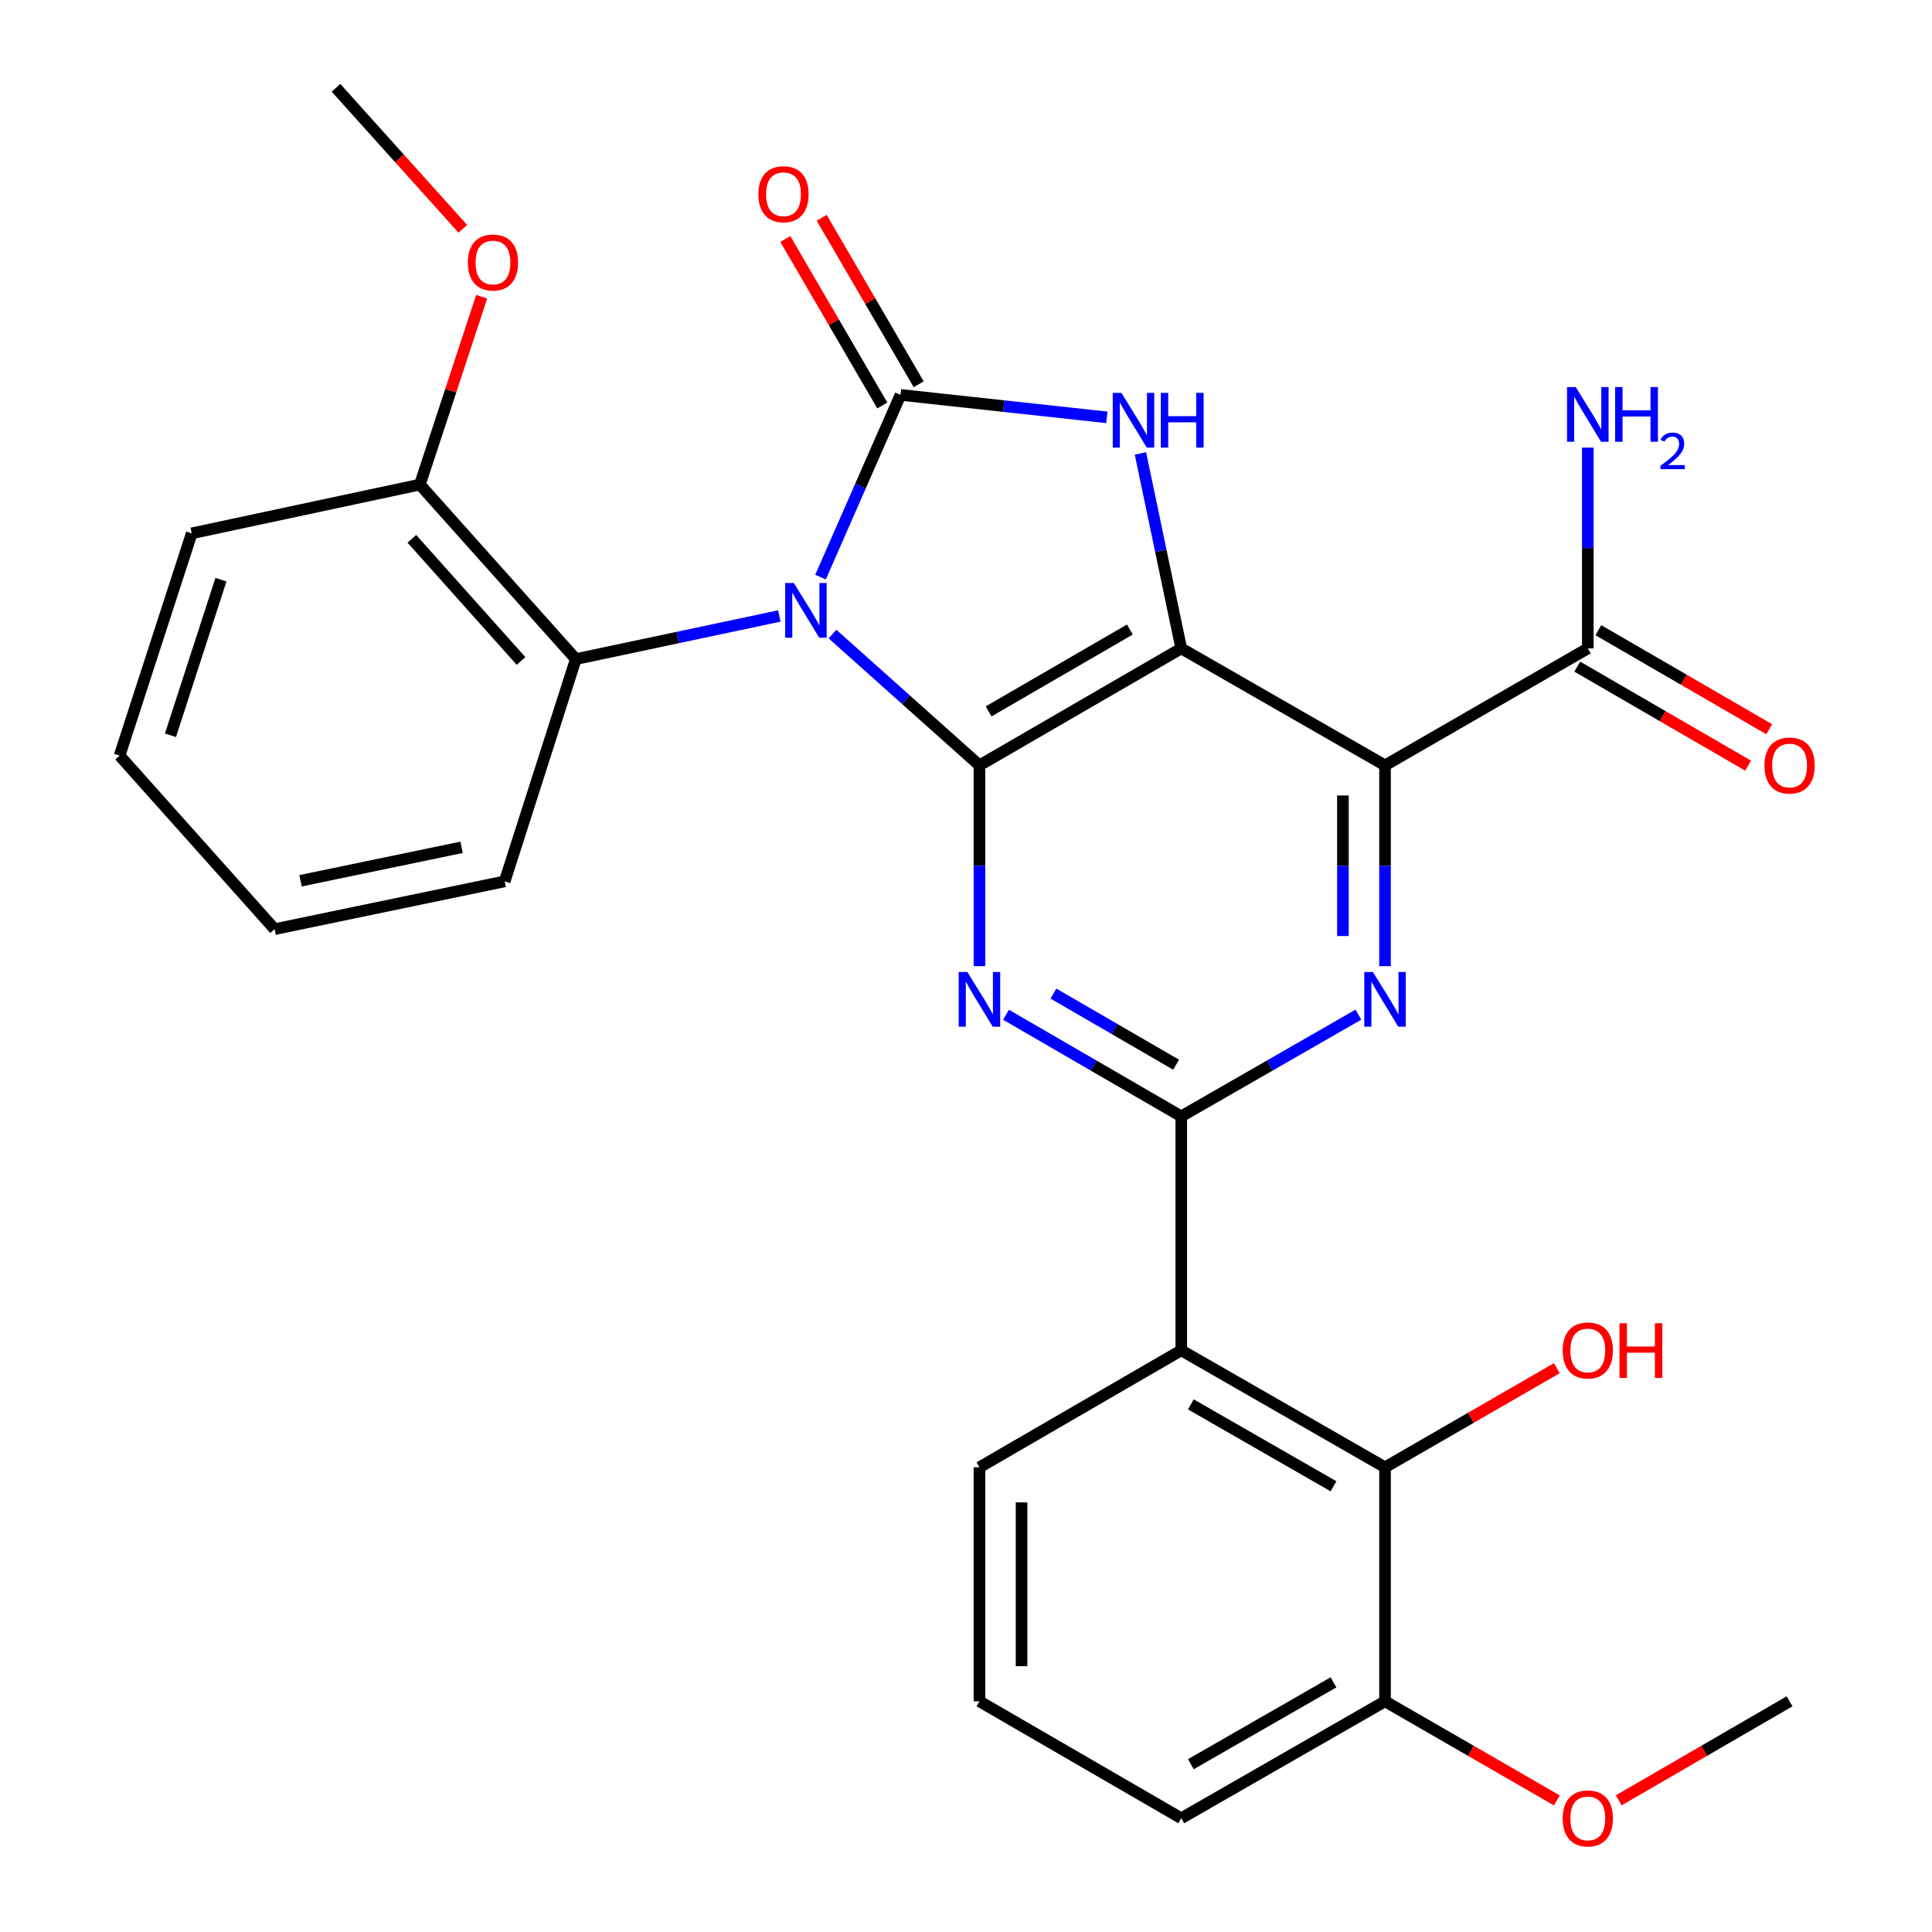 <?xml version='1.0' encoding='iso-8859-1'?>
<svg version='1.1' baseProfile='full'
              xmlns='http://www.w3.org/2000/svg'
                      xmlns:rdkit='http://www.rdkit.org/xml'
                      xmlns:xlink='http://www.w3.org/1999/xlink'
                  xml:space='preserve'
width='1000px' height='1000px' viewBox='0 0 1000 1000'>
<!-- END OF HEADER -->
<rect style='opacity:1.0;fill:#FFFFFF;stroke:none' width='1000' height='1000' x='0' y='0'> </rect>
<path class='bond-0' d='M 430.899,328.2 L 468.931,362.176' style='fill:none;fill-rule:evenodd;stroke:#0000FF;stroke-width:6px;stroke-linecap:butt;stroke-linejoin:miter;stroke-opacity:1' />
<path class='bond-0' d='M 468.931,362.176 L 506.963,396.153' style='fill:none;fill-rule:evenodd;stroke:#000000;stroke-width:6px;stroke-linecap:butt;stroke-linejoin:miter;stroke-opacity:1' />
<path class='bond-2' d='M 424.7,298.71 L 445.4,251.551' style='fill:none;fill-rule:evenodd;stroke:#0000FF;stroke-width:6px;stroke-linecap:butt;stroke-linejoin:miter;stroke-opacity:1' />
<path class='bond-2' d='M 445.4,251.551 L 466.099,204.392' style='fill:none;fill-rule:evenodd;stroke:#000000;stroke-width:6px;stroke-linecap:butt;stroke-linejoin:miter;stroke-opacity:1' />
<path class='bond-9' d='M 403.364,318.835 L 350.705,329.991' style='fill:none;fill-rule:evenodd;stroke:#0000FF;stroke-width:6px;stroke-linecap:butt;stroke-linejoin:miter;stroke-opacity:1' />
<path class='bond-9' d='M 350.705,329.991 L 298.045,341.148' style='fill:none;fill-rule:evenodd;stroke:#000000;stroke-width:6px;stroke-linecap:butt;stroke-linejoin:miter;stroke-opacity:1' />
<path class='bond-1' d='M 506.963,396.153 L 611.415,335.614' style='fill:none;fill-rule:evenodd;stroke:#000000;stroke-width:6px;stroke-linecap:butt;stroke-linejoin:miter;stroke-opacity:1' />
<path class='bond-1' d='M 511.702,368.216 L 584.819,325.839' style='fill:none;fill-rule:evenodd;stroke:#000000;stroke-width:6px;stroke-linecap:butt;stroke-linejoin:miter;stroke-opacity:1' />
<path class='bond-4' d='M 506.963,396.153 L 506.963,448.115' style='fill:none;fill-rule:evenodd;stroke:#000000;stroke-width:6px;stroke-linecap:butt;stroke-linejoin:miter;stroke-opacity:1' />
<path class='bond-4' d='M 506.963,448.115 L 506.963,500.078' style='fill:none;fill-rule:evenodd;stroke:#0000FF;stroke-width:6px;stroke-linecap:butt;stroke-linejoin:miter;stroke-opacity:1' />
<path class='bond-3' d='M 611.415,335.614 L 716.885,396.153' style='fill:none;fill-rule:evenodd;stroke:#000000;stroke-width:6px;stroke-linecap:butt;stroke-linejoin:miter;stroke-opacity:1' />
<path class='bond-29' d='M 611.415,335.614 L 600.851,285.154' style='fill:none;fill-rule:evenodd;stroke:#000000;stroke-width:6px;stroke-linecap:butt;stroke-linejoin:miter;stroke-opacity:1' />
<path class='bond-29' d='M 600.851,285.154 L 590.287,234.693' style='fill:none;fill-rule:evenodd;stroke:#0000FF;stroke-width:6px;stroke-linecap:butt;stroke-linejoin:miter;stroke-opacity:1' />
<path class='bond-5' d='M 466.099,204.392 L 519.509,210.205' style='fill:none;fill-rule:evenodd;stroke:#000000;stroke-width:6px;stroke-linecap:butt;stroke-linejoin:miter;stroke-opacity:1' />
<path class='bond-5' d='M 519.509,210.205 L 572.919,216.017' style='fill:none;fill-rule:evenodd;stroke:#0000FF;stroke-width:6px;stroke-linecap:butt;stroke-linejoin:miter;stroke-opacity:1' />
<path class='bond-12' d='M 475.515,198.906 L 450.409,155.818' style='fill:none;fill-rule:evenodd;stroke:#000000;stroke-width:6px;stroke-linecap:butt;stroke-linejoin:miter;stroke-opacity:1' />
<path class='bond-12' d='M 450.409,155.818 L 425.304,112.729' style='fill:none;fill-rule:evenodd;stroke:#FF0000;stroke-width:6px;stroke-linecap:butt;stroke-linejoin:miter;stroke-opacity:1' />
<path class='bond-12' d='M 456.684,209.877 L 431.579,166.789' style='fill:none;fill-rule:evenodd;stroke:#000000;stroke-width:6px;stroke-linecap:butt;stroke-linejoin:miter;stroke-opacity:1' />
<path class='bond-12' d='M 431.579,166.789 L 406.474,123.701' style='fill:none;fill-rule:evenodd;stroke:#FF0000;stroke-width:6px;stroke-linecap:butt;stroke-linejoin:miter;stroke-opacity:1' />
<path class='bond-10' d='M 716.885,396.153 L 821.846,335.614' style='fill:none;fill-rule:evenodd;stroke:#000000;stroke-width:6px;stroke-linecap:butt;stroke-linejoin:miter;stroke-opacity:1' />
<path class='bond-31' d='M 716.885,396.153 L 716.885,448.115' style='fill:none;fill-rule:evenodd;stroke:#000000;stroke-width:6px;stroke-linecap:butt;stroke-linejoin:miter;stroke-opacity:1' />
<path class='bond-31' d='M 716.885,448.115 L 716.885,500.078' style='fill:none;fill-rule:evenodd;stroke:#0000FF;stroke-width:6px;stroke-linecap:butt;stroke-linejoin:miter;stroke-opacity:1' />
<path class='bond-31' d='M 695.091,411.741 L 695.091,448.115' style='fill:none;fill-rule:evenodd;stroke:#000000;stroke-width:6px;stroke-linecap:butt;stroke-linejoin:miter;stroke-opacity:1' />
<path class='bond-31' d='M 695.091,448.115 L 695.091,484.489' style='fill:none;fill-rule:evenodd;stroke:#0000FF;stroke-width:6px;stroke-linecap:butt;stroke-linejoin:miter;stroke-opacity:1' />
<path class='bond-6' d='M 520.721,525.243 L 566.068,551.535' style='fill:none;fill-rule:evenodd;stroke:#0000FF;stroke-width:6px;stroke-linecap:butt;stroke-linejoin:miter;stroke-opacity:1' />
<path class='bond-6' d='M 566.068,551.535 L 611.415,577.828' style='fill:none;fill-rule:evenodd;stroke:#000000;stroke-width:6px;stroke-linecap:butt;stroke-linejoin:miter;stroke-opacity:1' />
<path class='bond-6' d='M 545.257,514.277 L 577,532.682' style='fill:none;fill-rule:evenodd;stroke:#0000FF;stroke-width:6px;stroke-linecap:butt;stroke-linejoin:miter;stroke-opacity:1' />
<path class='bond-6' d='M 577,532.682 L 608.743,551.086' style='fill:none;fill-rule:evenodd;stroke:#000000;stroke-width:6px;stroke-linecap:butt;stroke-linejoin:miter;stroke-opacity:1' />
<path class='bond-7' d='M 611.415,577.828 L 657.26,551.503' style='fill:none;fill-rule:evenodd;stroke:#000000;stroke-width:6px;stroke-linecap:butt;stroke-linejoin:miter;stroke-opacity:1' />
<path class='bond-7' d='M 657.26,551.503 L 703.105,525.179' style='fill:none;fill-rule:evenodd;stroke:#0000FF;stroke-width:6px;stroke-linecap:butt;stroke-linejoin:miter;stroke-opacity:1' />
<path class='bond-8' d='M 611.415,577.828 L 611.415,698.917' style='fill:none;fill-rule:evenodd;stroke:#000000;stroke-width:6px;stroke-linecap:butt;stroke-linejoin:miter;stroke-opacity:1' />
<path class='bond-11' d='M 611.415,698.917 L 716.885,759.479' style='fill:none;fill-rule:evenodd;stroke:#000000;stroke-width:6px;stroke-linecap:butt;stroke-linejoin:miter;stroke-opacity:1' />
<path class='bond-11' d='M 616.383,726.901 L 690.212,769.294' style='fill:none;fill-rule:evenodd;stroke:#000000;stroke-width:6px;stroke-linecap:butt;stroke-linejoin:miter;stroke-opacity:1' />
<path class='bond-18' d='M 611.415,698.917 L 506.963,759.479' style='fill:none;fill-rule:evenodd;stroke:#000000;stroke-width:6px;stroke-linecap:butt;stroke-linejoin:miter;stroke-opacity:1' />
<path class='bond-13' d='M 298.045,341.148 L 217.323,250.825' style='fill:none;fill-rule:evenodd;stroke:#000000;stroke-width:6px;stroke-linecap:butt;stroke-linejoin:miter;stroke-opacity:1' />
<path class='bond-13' d='M 269.687,342.122 L 213.182,278.896' style='fill:none;fill-rule:evenodd;stroke:#000000;stroke-width:6px;stroke-linecap:butt;stroke-linejoin:miter;stroke-opacity:1' />
<path class='bond-21' d='M 298.045,341.148 L 261.214,456.195' style='fill:none;fill-rule:evenodd;stroke:#000000;stroke-width:6px;stroke-linecap:butt;stroke-linejoin:miter;stroke-opacity:1' />
<path class='bond-15' d='M 816.382,345.042 L 860.593,370.669' style='fill:none;fill-rule:evenodd;stroke:#000000;stroke-width:6px;stroke-linecap:butt;stroke-linejoin:miter;stroke-opacity:1' />
<path class='bond-15' d='M 860.593,370.669 L 904.804,396.296' style='fill:none;fill-rule:evenodd;stroke:#FF0000;stroke-width:6px;stroke-linecap:butt;stroke-linejoin:miter;stroke-opacity:1' />
<path class='bond-15' d='M 827.311,326.187 L 871.522,351.814' style='fill:none;fill-rule:evenodd;stroke:#000000;stroke-width:6px;stroke-linecap:butt;stroke-linejoin:miter;stroke-opacity:1' />
<path class='bond-15' d='M 871.522,351.814 L 915.734,377.44' style='fill:none;fill-rule:evenodd;stroke:#FF0000;stroke-width:6px;stroke-linecap:butt;stroke-linejoin:miter;stroke-opacity:1' />
<path class='bond-16' d='M 821.846,335.614 L 821.846,283.652' style='fill:none;fill-rule:evenodd;stroke:#000000;stroke-width:6px;stroke-linecap:butt;stroke-linejoin:miter;stroke-opacity:1' />
<path class='bond-16' d='M 821.846,283.652 L 821.846,231.689' style='fill:none;fill-rule:evenodd;stroke:#0000FF;stroke-width:6px;stroke-linecap:butt;stroke-linejoin:miter;stroke-opacity:1' />
<path class='bond-14' d='M 716.885,759.479 L 716.885,880.592' style='fill:none;fill-rule:evenodd;stroke:#000000;stroke-width:6px;stroke-linecap:butt;stroke-linejoin:miter;stroke-opacity:1' />
<path class='bond-17' d='M 716.885,759.479 L 761.351,733.822' style='fill:none;fill-rule:evenodd;stroke:#000000;stroke-width:6px;stroke-linecap:butt;stroke-linejoin:miter;stroke-opacity:1' />
<path class='bond-17' d='M 761.351,733.822 L 805.817,708.166' style='fill:none;fill-rule:evenodd;stroke:#FF0000;stroke-width:6px;stroke-linecap:butt;stroke-linejoin:miter;stroke-opacity:1' />
<path class='bond-19' d='M 217.323,250.825 L 233.316,202.201' style='fill:none;fill-rule:evenodd;stroke:#000000;stroke-width:6px;stroke-linecap:butt;stroke-linejoin:miter;stroke-opacity:1' />
<path class='bond-19' d='M 233.316,202.201 L 249.309,153.577' style='fill:none;fill-rule:evenodd;stroke:#FF0000;stroke-width:6px;stroke-linecap:butt;stroke-linejoin:miter;stroke-opacity:1' />
<path class='bond-24' d='M 217.323,250.825 L 99.237,276.057' style='fill:none;fill-rule:evenodd;stroke:#000000;stroke-width:6px;stroke-linecap:butt;stroke-linejoin:miter;stroke-opacity:1' />
<path class='bond-20' d='M 716.885,880.592 L 761.351,906.238' style='fill:none;fill-rule:evenodd;stroke:#000000;stroke-width:6px;stroke-linecap:butt;stroke-linejoin:miter;stroke-opacity:1' />
<path class='bond-20' d='M 761.351,906.238 L 805.817,931.885' style='fill:none;fill-rule:evenodd;stroke:#FF0000;stroke-width:6px;stroke-linecap:butt;stroke-linejoin:miter;stroke-opacity:1' />
<path class='bond-32' d='M 716.885,880.592 L 611.415,941.13' style='fill:none;fill-rule:evenodd;stroke:#000000;stroke-width:6px;stroke-linecap:butt;stroke-linejoin:miter;stroke-opacity:1' />
<path class='bond-32' d='M 690.215,870.771 L 616.387,913.148' style='fill:none;fill-rule:evenodd;stroke:#000000;stroke-width:6px;stroke-linecap:butt;stroke-linejoin:miter;stroke-opacity:1' />
<path class='bond-22' d='M 506.963,759.479 L 506.963,880.592' style='fill:none;fill-rule:evenodd;stroke:#000000;stroke-width:6px;stroke-linecap:butt;stroke-linejoin:miter;stroke-opacity:1' />
<path class='bond-22' d='M 528.756,777.646 L 528.756,862.425' style='fill:none;fill-rule:evenodd;stroke:#000000;stroke-width:6px;stroke-linecap:butt;stroke-linejoin:miter;stroke-opacity:1' />
<path class='bond-25' d='M 239.55,118.432 L 206.734,81.944' style='fill:none;fill-rule:evenodd;stroke:#FF0000;stroke-width:6px;stroke-linecap:butt;stroke-linejoin:miter;stroke-opacity:1' />
<path class='bond-25' d='M 206.734,81.944 L 173.917,45.455' style='fill:none;fill-rule:evenodd;stroke:#000000;stroke-width:6px;stroke-linecap:butt;stroke-linejoin:miter;stroke-opacity:1' />
<path class='bond-26' d='M 837.864,931.845 L 882.076,906.219' style='fill:none;fill-rule:evenodd;stroke:#FF0000;stroke-width:6px;stroke-linecap:butt;stroke-linejoin:miter;stroke-opacity:1' />
<path class='bond-26' d='M 882.076,906.219 L 926.287,880.592' style='fill:none;fill-rule:evenodd;stroke:#000000;stroke-width:6px;stroke-linecap:butt;stroke-linejoin:miter;stroke-opacity:1' />
<path class='bond-27' d='M 261.214,456.195 L 142.135,480.93' style='fill:none;fill-rule:evenodd;stroke:#000000;stroke-width:6px;stroke-linecap:butt;stroke-linejoin:miter;stroke-opacity:1' />
<path class='bond-27' d='M 238.919,438.567 L 155.564,455.882' style='fill:none;fill-rule:evenodd;stroke:#000000;stroke-width:6px;stroke-linecap:butt;stroke-linejoin:miter;stroke-opacity:1' />
<path class='bond-23' d='M 506.963,880.592 L 611.415,941.13' style='fill:none;fill-rule:evenodd;stroke:#000000;stroke-width:6px;stroke-linecap:butt;stroke-linejoin:miter;stroke-opacity:1' />
<path class='bond-30' d='M 99.237,276.057 L 61.898,391.104' style='fill:none;fill-rule:evenodd;stroke:#000000;stroke-width:6px;stroke-linecap:butt;stroke-linejoin:miter;stroke-opacity:1' />
<path class='bond-30' d='M 114.366,300.042 L 88.228,380.575' style='fill:none;fill-rule:evenodd;stroke:#000000;stroke-width:6px;stroke-linecap:butt;stroke-linejoin:miter;stroke-opacity:1' />
<path class='bond-28' d='M 142.135,480.93 L 61.898,391.104' style='fill:none;fill-rule:evenodd;stroke:#000000;stroke-width:6px;stroke-linecap:butt;stroke-linejoin:miter;stroke-opacity:1' />
<path  class='atom-0' d='M 410.888 301.755
L 420.168 316.755
Q 421.088 318.235, 422.568 320.915
Q 424.048 323.595, 424.128 323.755
L 424.128 301.755
L 427.888 301.755
L 427.888 330.075
L 424.008 330.075
L 414.048 313.675
Q 412.888 311.755, 411.648 309.555
Q 410.448 307.355, 410.088 306.675
L 410.088 330.075
L 406.408 330.075
L 406.408 301.755
L 410.888 301.755
' fill='#0000FF'/>
<path  class='atom-5' d='M 500.703 503.105
L 509.983 518.105
Q 510.903 519.585, 512.383 522.265
Q 513.863 524.945, 513.943 525.105
L 513.943 503.105
L 517.703 503.105
L 517.703 531.425
L 513.823 531.425
L 503.863 515.025
Q 502.703 513.105, 501.463 510.905
Q 500.263 508.705, 499.903 508.025
L 499.903 531.425
L 496.223 531.425
L 496.223 503.105
L 500.703 503.105
' fill='#0000FF'/>
<path  class='atom-6' d='M 580.431 203.356
L 589.711 218.356
Q 590.631 219.836, 592.111 222.516
Q 593.591 225.196, 593.671 225.356
L 593.671 203.356
L 597.431 203.356
L 597.431 231.676
L 593.551 231.676
L 583.591 215.276
Q 582.431 213.356, 581.191 211.156
Q 579.991 208.956, 579.631 208.276
L 579.631 231.676
L 575.951 231.676
L 575.951 203.356
L 580.431 203.356
' fill='#0000FF'/>
<path  class='atom-6' d='M 600.831 203.356
L 604.671 203.356
L 604.671 215.396
L 619.151 215.396
L 619.151 203.356
L 622.991 203.356
L 622.991 231.676
L 619.151 231.676
L 619.151 218.596
L 604.671 218.596
L 604.671 231.676
L 600.831 231.676
L 600.831 203.356
' fill='#0000FF'/>
<path  class='atom-8' d='M 710.625 503.105
L 719.905 518.105
Q 720.825 519.585, 722.305 522.265
Q 723.785 524.945, 723.865 525.105
L 723.865 503.105
L 727.625 503.105
L 727.625 531.425
L 723.745 531.425
L 713.785 515.025
Q 712.625 513.105, 711.385 510.905
Q 710.185 508.705, 709.825 508.025
L 709.825 531.425
L 706.145 531.425
L 706.145 503.105
L 710.625 503.105
' fill='#0000FF'/>
<path  class='atom-13' d='M 392.537 100.527
Q 392.537 93.728, 395.897 89.927
Q 399.257 86.127, 405.537 86.127
Q 411.817 86.127, 415.177 89.927
Q 418.537 93.728, 418.537 100.527
Q 418.537 107.407, 415.137 111.327
Q 411.737 115.207, 405.537 115.207
Q 399.297 115.207, 395.897 111.327
Q 392.537 107.447, 392.537 100.527
M 405.537 112.007
Q 409.857 112.007, 412.177 109.127
Q 414.537 106.207, 414.537 100.527
Q 414.537 94.968, 412.177 92.168
Q 409.857 89.328, 405.537 89.328
Q 401.217 89.328, 398.857 92.127
Q 396.537 94.927, 396.537 100.527
Q 396.537 106.247, 398.857 109.127
Q 401.217 112.007, 405.537 112.007
' fill='#FF0000'/>
<path  class='atom-16' d='M 913.287 396.233
Q 913.287 389.433, 916.647 385.633
Q 920.007 381.833, 926.287 381.833
Q 932.567 381.833, 935.927 385.633
Q 939.287 389.433, 939.287 396.233
Q 939.287 403.113, 935.887 407.033
Q 932.487 410.913, 926.287 410.913
Q 920.047 410.913, 916.647 407.033
Q 913.287 403.153, 913.287 396.233
M 926.287 407.713
Q 930.607 407.713, 932.927 404.833
Q 935.287 401.913, 935.287 396.233
Q 935.287 390.673, 932.927 387.873
Q 930.607 385.033, 926.287 385.033
Q 921.967 385.033, 919.607 387.833
Q 917.287 390.633, 917.287 396.233
Q 917.287 401.953, 919.607 404.833
Q 921.967 407.713, 926.287 407.713
' fill='#FF0000'/>
<path  class='atom-17' d='M 815.586 200.342
L 824.866 215.342
Q 825.786 216.822, 827.266 219.502
Q 828.746 222.182, 828.826 222.342
L 828.826 200.342
L 832.586 200.342
L 832.586 228.662
L 828.706 228.662
L 818.746 212.262
Q 817.586 210.342, 816.346 208.142
Q 815.146 205.942, 814.786 205.262
L 814.786 228.662
L 811.106 228.662
L 811.106 200.342
L 815.586 200.342
' fill='#0000FF'/>
<path  class='atom-17' d='M 835.986 200.342
L 839.826 200.342
L 839.826 212.382
L 854.306 212.382
L 854.306 200.342
L 858.146 200.342
L 858.146 228.662
L 854.306 228.662
L 854.306 215.582
L 839.826 215.582
L 839.826 228.662
L 835.986 228.662
L 835.986 200.342
' fill='#0000FF'/>
<path  class='atom-17' d='M 859.519 227.668
Q 860.205 225.899, 861.842 224.922
Q 863.479 223.919, 865.749 223.919
Q 868.574 223.919, 870.158 225.45
Q 871.742 226.982, 871.742 229.701
Q 871.742 232.473, 869.683 235.06
Q 867.65 237.647, 863.426 240.71
L 872.059 240.71
L 872.059 242.822
L 859.466 242.822
L 859.466 241.053
Q 862.951 238.571, 865.01 236.723
Q 867.096 234.875, 868.099 233.212
Q 869.102 231.549, 869.102 229.833
Q 869.102 228.038, 868.205 227.034
Q 867.307 226.031, 865.749 226.031
Q 864.245 226.031, 863.241 226.638
Q 862.238 227.246, 861.525 228.592
L 859.519 227.668
' fill='#0000FF'/>
<path  class='atom-18' d='M 808.846 698.997
Q 808.846 692.197, 812.206 688.397
Q 815.566 684.597, 821.846 684.597
Q 828.126 684.597, 831.486 688.397
Q 834.846 692.197, 834.846 698.997
Q 834.846 705.877, 831.446 709.797
Q 828.046 713.677, 821.846 713.677
Q 815.606 713.677, 812.206 709.797
Q 808.846 705.917, 808.846 698.997
M 821.846 710.477
Q 826.166 710.477, 828.486 707.597
Q 830.846 704.677, 830.846 698.997
Q 830.846 693.437, 828.486 690.637
Q 826.166 687.797, 821.846 687.797
Q 817.526 687.797, 815.166 690.597
Q 812.846 693.397, 812.846 698.997
Q 812.846 704.717, 815.166 707.597
Q 817.526 710.477, 821.846 710.477
' fill='#FF0000'/>
<path  class='atom-18' d='M 838.246 684.917
L 842.086 684.917
L 842.086 696.957
L 856.566 696.957
L 856.566 684.917
L 860.406 684.917
L 860.406 713.237
L 856.566 713.237
L 856.566 700.157
L 842.086 700.157
L 842.086 713.237
L 838.246 713.237
L 838.246 684.917
' fill='#FF0000'/>
<path  class='atom-20' d='M 242.16 135.87
Q 242.16 129.07, 245.52 125.27
Q 248.88 121.47, 255.16 121.47
Q 261.44 121.47, 264.8 125.27
Q 268.16 129.07, 268.16 135.87
Q 268.16 142.75, 264.76 146.67
Q 261.36 150.55, 255.16 150.55
Q 248.92 150.55, 245.52 146.67
Q 242.16 142.79, 242.16 135.87
M 255.16 147.35
Q 259.48 147.35, 261.8 144.47
Q 264.16 141.55, 264.16 135.87
Q 264.16 130.31, 261.8 127.51
Q 259.48 124.67, 255.16 124.67
Q 250.84 124.67, 248.48 127.47
Q 246.16 130.27, 246.16 135.87
Q 246.16 141.59, 248.48 144.47
Q 250.84 147.35, 255.16 147.35
' fill='#FF0000'/>
<path  class='atom-21' d='M 808.846 941.21
Q 808.846 934.41, 812.206 930.61
Q 815.566 926.81, 821.846 926.81
Q 828.126 926.81, 831.486 930.61
Q 834.846 934.41, 834.846 941.21
Q 834.846 948.09, 831.446 952.01
Q 828.046 955.89, 821.846 955.89
Q 815.606 955.89, 812.206 952.01
Q 808.846 948.13, 808.846 941.21
M 821.846 952.69
Q 826.166 952.69, 828.486 949.81
Q 830.846 946.89, 830.846 941.21
Q 830.846 935.65, 828.486 932.85
Q 826.166 930.01, 821.846 930.01
Q 817.526 930.01, 815.166 932.81
Q 812.846 935.61, 812.846 941.21
Q 812.846 946.93, 815.166 949.81
Q 817.526 952.69, 821.846 952.69
' fill='#FF0000'/>
</svg>
